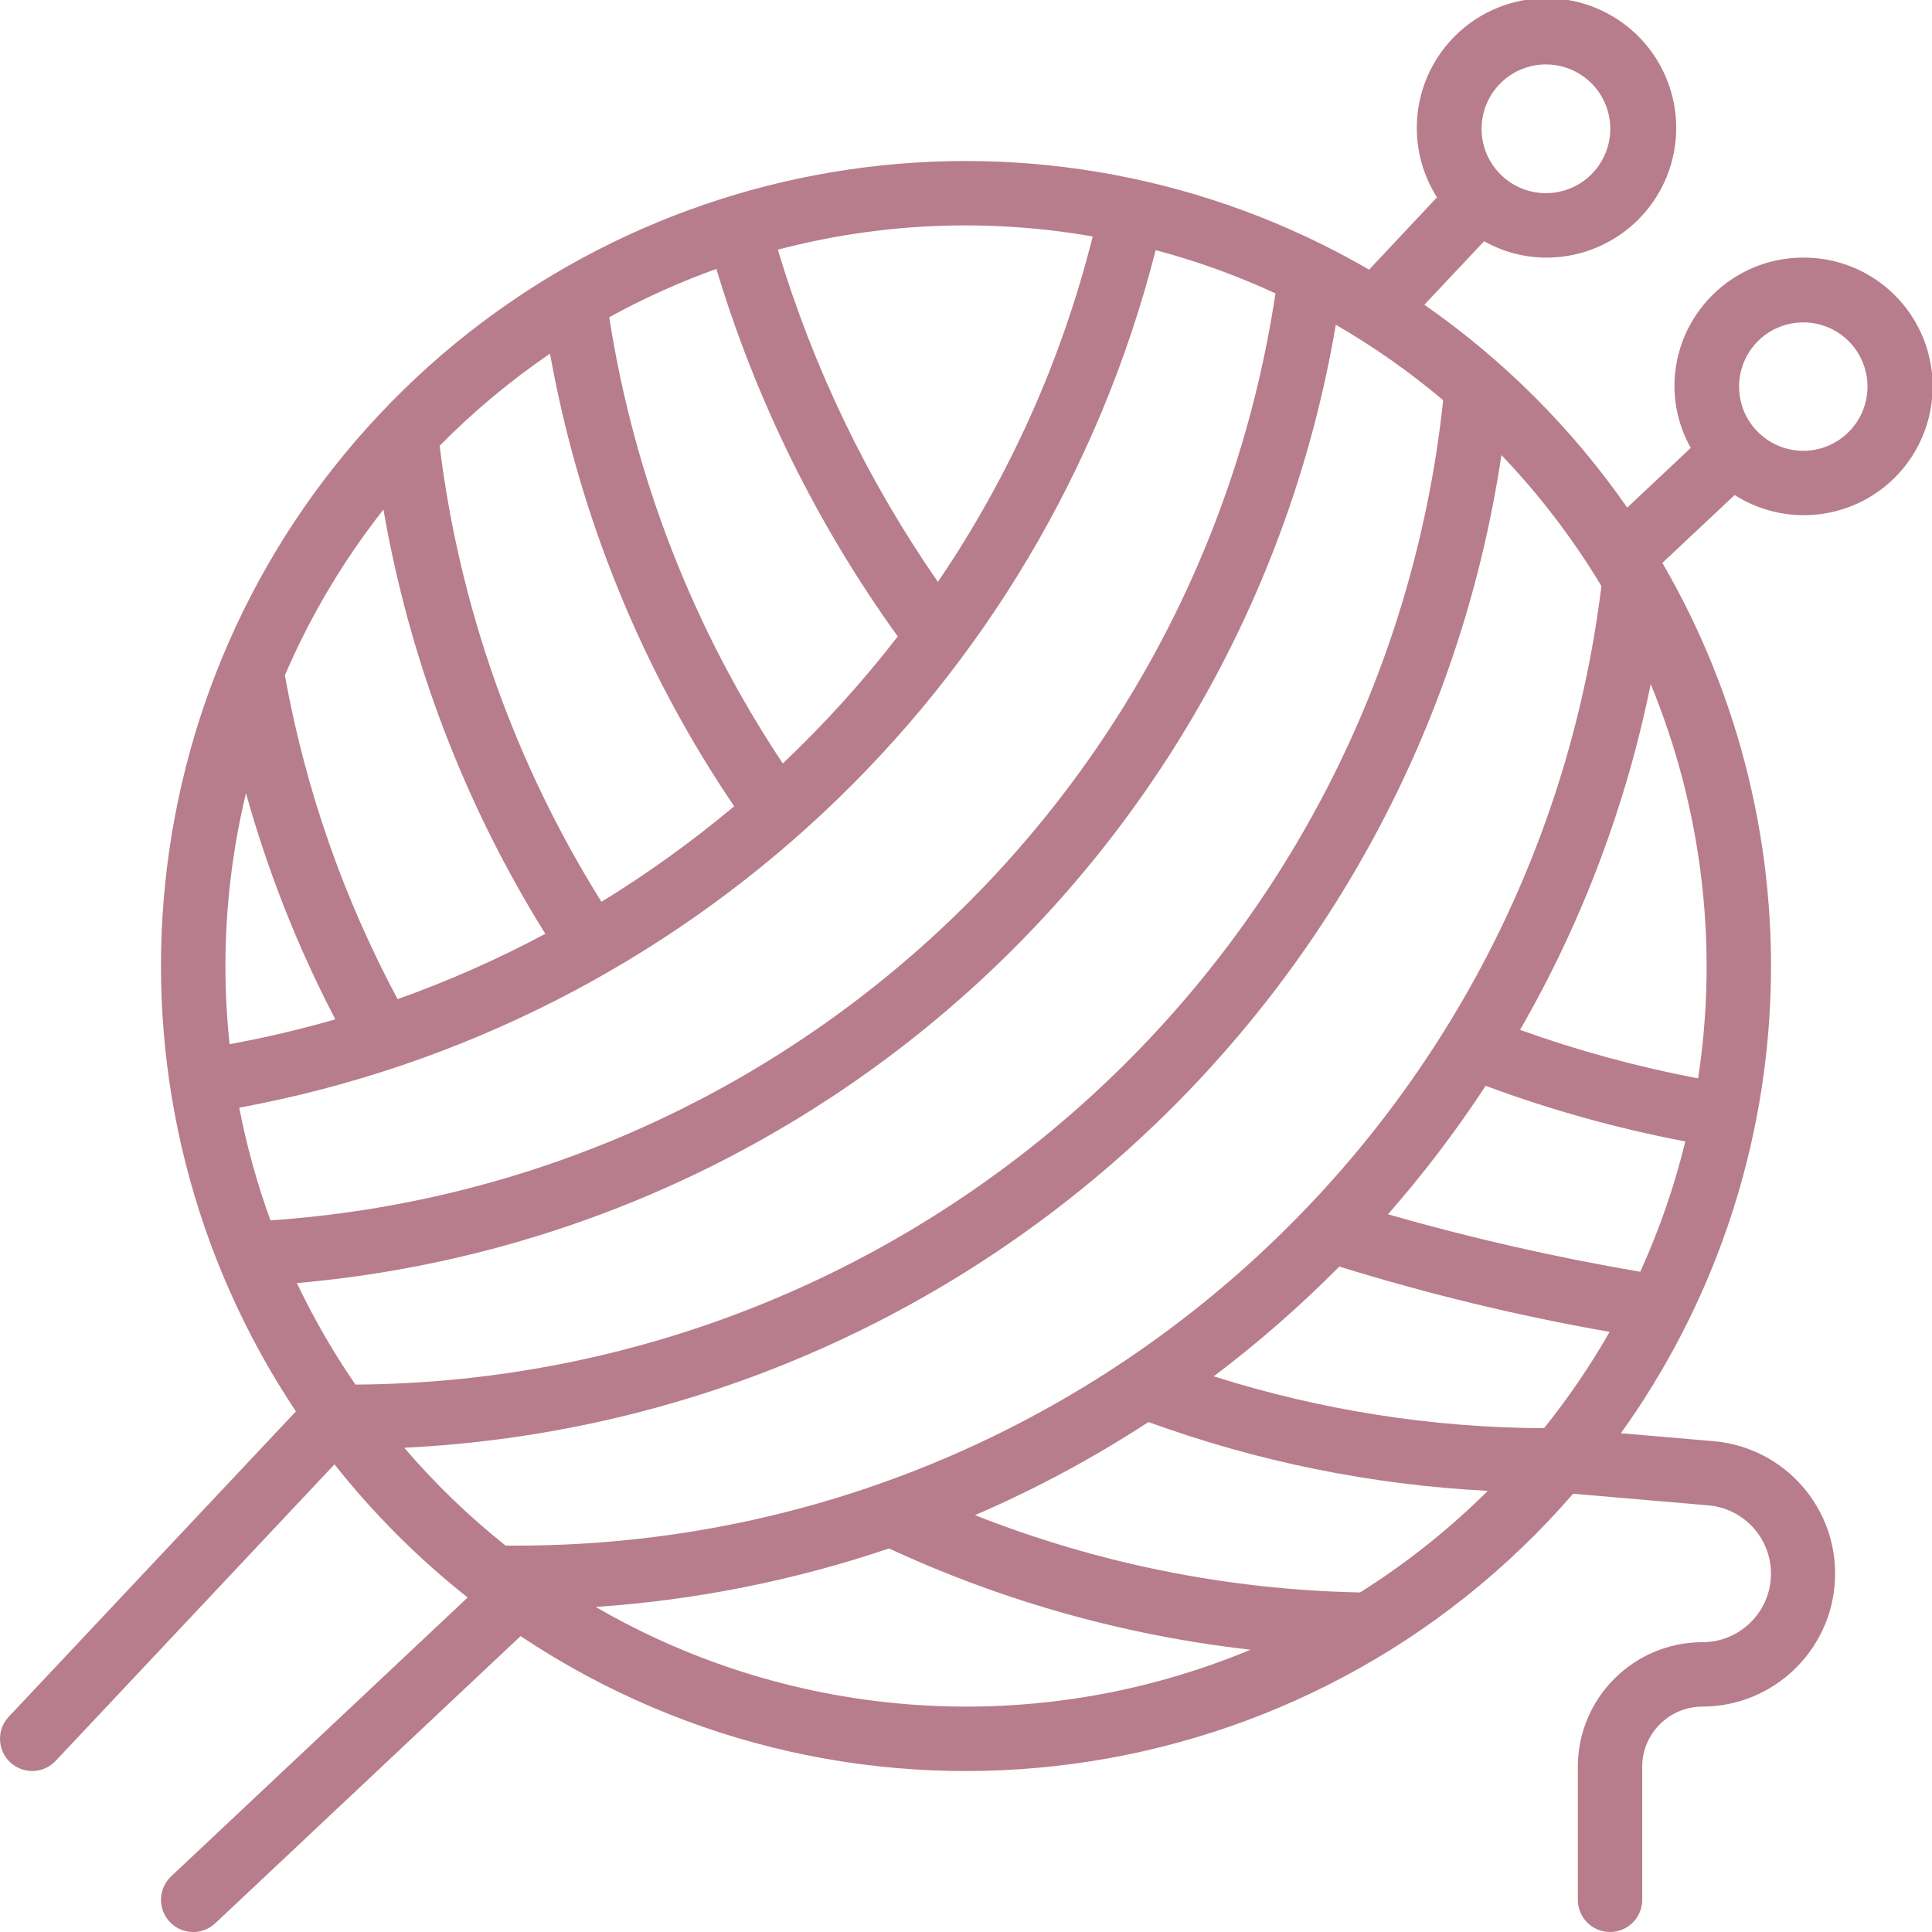 <svg width="53" height="53" viewBox="0 0 53 53" fill="none" xmlns="http://www.w3.org/2000/svg">
<g clip-path="url(#clip0_208_4244)">
<path d="M49.467 7.067C47.516 7.067 45.934 8.649 45.934 10.6C45.938 11.191 46.092 11.772 46.382 12.287L44.639 13.925C43.129 11.754 41.244 9.87 39.074 8.36L40.713 6.618C41.228 6.908 41.809 7.063 42.4 7.067C44.027 7.078 45.454 5.985 45.867 4.412C46.279 2.839 45.573 1.186 44.15 0.397C42.728 -0.392 40.952 -0.116 39.836 1.068C38.72 2.251 38.549 4.04 39.42 5.414L37.558 7.397C28.683 2.249 17.431 3.896 10.405 11.372C3.378 18.848 2.43 30.18 8.117 38.719L0.24 47.095C-0.094 47.45 -0.077 48.01 0.279 48.344C0.634 48.678 1.193 48.661 1.528 48.305L9.176 40.171C10.248 41.526 11.474 42.752 12.829 43.824L4.695 51.473C4.34 51.807 4.322 52.366 4.656 52.722C4.991 53.077 5.55 53.095 5.905 52.761L14.281 44.883C23.516 51.04 35.888 49.366 43.155 40.977L46.865 41.296C47.868 41.383 48.624 42.245 48.581 43.251C48.537 44.257 47.709 45.05 46.702 45.05C44.815 45.052 43.286 46.581 43.284 48.468V52.117C43.284 52.605 43.679 53 44.167 53C44.655 53 45.05 52.605 45.05 52.117V48.468C45.051 47.556 45.791 46.817 46.703 46.817C48.653 46.812 50.255 45.274 50.339 43.326C50.423 41.377 48.959 39.708 47.016 39.536L44.466 39.317C49.511 32.276 49.956 22.931 45.603 15.442L47.586 13.58C48.857 14.389 50.501 14.304 51.681 13.368C52.86 12.431 53.317 10.85 52.818 9.429C52.319 8.008 50.973 7.059 49.467 7.067ZM42.4 1.767C43.194 1.763 43.893 2.289 44.109 3.053C44.324 3.817 44.004 4.631 43.325 5.043C42.647 5.455 41.776 5.364 41.198 4.82V4.815L41.188 4.809C40.668 4.311 40.502 3.548 40.769 2.879C41.035 2.211 41.681 1.77 42.4 1.767ZM8.144 35.198C22.517 33.937 34.229 23.134 36.645 8.909C37.686 9.511 38.671 10.203 39.59 10.979C37.959 26.259 25.118 37.881 9.751 37.983C9.143 37.099 8.605 36.167 8.144 35.198ZM6.184 26.5C6.184 24.903 6.374 23.312 6.748 21.759C7.346 23.907 8.168 25.986 9.199 27.963C8.244 28.239 7.276 28.466 6.298 28.645C6.222 27.932 6.184 27.216 6.184 26.5ZM10.907 27.409C9.418 24.628 8.374 21.63 7.815 18.525C8.514 16.898 9.423 15.369 10.519 13.978C11.234 18.108 12.742 22.06 14.96 25.617C13.655 26.314 12.3 26.913 10.907 27.409ZM31.703 6.862C32.831 7.161 33.93 7.558 34.989 8.049C32.901 21.942 21.436 32.517 7.42 33.478C7.053 32.472 6.767 31.438 6.563 30.387C18.816 28.123 28.632 18.937 31.703 6.862ZM21.474 20.943C19.019 17.256 17.394 13.08 16.713 8.703C17.656 8.184 18.639 7.741 19.652 7.378C20.74 10.991 22.422 14.398 24.628 17.459C23.668 18.7 22.614 19.865 21.474 20.943ZM29.976 6.487C29.128 9.871 27.69 13.079 25.729 15.963C23.796 13.175 22.314 10.099 21.338 6.849C24.158 6.107 27.104 5.984 29.976 6.487ZM15.088 9.701C15.886 14.148 17.607 18.378 20.14 22.119C18.993 23.08 17.776 23.956 16.5 24.739C14.124 20.944 12.608 16.674 12.06 12.23C12.986 11.291 14 10.444 15.088 9.701ZM11.09 39.716C26.33 38.971 38.926 27.574 41.188 12.484C42.232 13.576 43.152 14.781 43.931 16.077C42.08 31.122 29.292 42.419 14.134 42.4C14.045 42.4 13.957 42.4 13.869 42.4C12.86 41.595 11.929 40.697 11.09 39.716ZM31.505 39.01C34.497 40.099 37.635 40.736 40.815 40.898C39.753 41.953 38.578 42.887 37.311 43.685C33.692 43.613 30.115 42.895 26.748 41.565C28.403 40.85 29.995 39.995 31.505 39.011V39.01ZM42.357 39.179C39.282 39.166 36.227 38.686 33.296 37.756C34.515 36.837 35.666 35.83 36.741 34.745C39.172 35.498 41.649 36.097 44.156 36.537C43.626 37.464 43.025 38.348 42.357 39.18V39.179ZM38.077 33.311C39.051 32.2 39.946 31.022 40.756 29.787C42.536 30.448 44.368 30.958 46.233 31.313C45.934 32.541 45.52 33.738 44.996 34.888C42.663 34.49 40.353 33.964 38.077 33.312V33.311ZM16.342 44.083C19.082 43.898 21.787 43.358 24.388 42.478C27.523 43.931 30.871 44.869 34.304 45.256C28.462 47.692 21.818 47.258 16.342 44.083ZM46.584 29.583C44.923 29.268 43.29 28.823 41.699 28.252C43.397 25.304 44.608 22.101 45.283 18.766C46.693 22.186 47.142 25.926 46.584 29.583ZM49.467 12.367C48.984 12.366 48.523 12.167 48.191 11.816L48.185 11.806H48.18C47.611 11.195 47.549 10.269 48.031 9.588C48.513 8.906 49.407 8.657 50.173 8.991C50.938 9.324 51.364 10.149 51.193 10.966C51.022 11.783 50.302 12.367 49.467 12.367Z" fill="#B77D8C"/>
</g>
<defs>
<clipPath id="clip0_208_4244">
<rect width="53" height="53" fill="white"/>
</clipPath>
</defs>
</svg>
